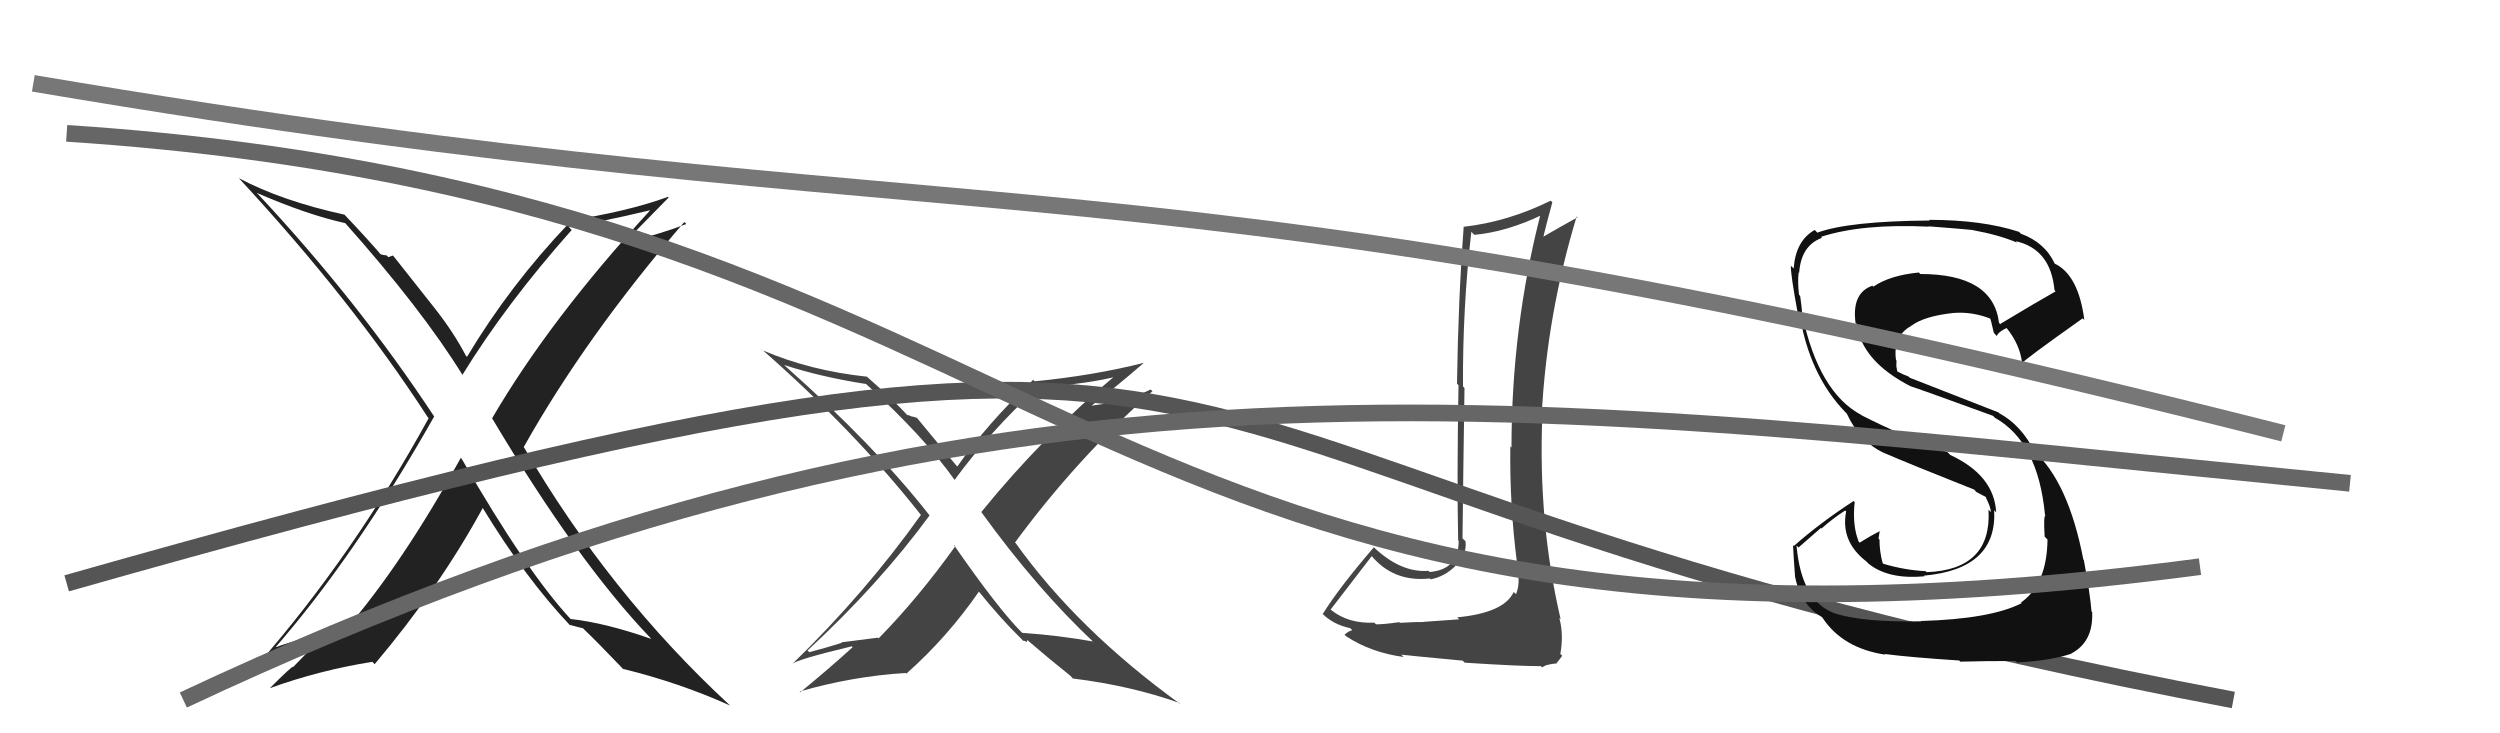 <svg xmlns="http://www.w3.org/2000/svg" width="150" height="44" viewBox="0,0,150,44"><path fill="#444" d="M65.67 38.58L65.72 38.63L65.59 38.49Q63.50 38.12 61.33 37.97L61.36 37.99L61.30 37.94Q59.89 36.53 57.22 32.68L57.20 32.66L57.32 32.77Q55.11 35.86 52.72 38.30L52.67 38.26L50.48 38.54L50.51 38.57Q49.55 38.87 48.56 39.13L48.44 39.02L48.45 39.03Q52.76 35.04 55.77 30.93L55.77 30.92L55.77 30.92Q52.51 26.75 47.10 21.95L47.09 21.94L47.05 21.90Q49.26 22.62 51.96 23.04L52.00 23.08L51.90 22.98Q55.42 26.16 57.33 28.87L57.36 28.90L57.27 28.80Q59.46 25.82 62.21 23.31L62.19 23.30L62.14 23.25Q65.33 23.04 67.15 22.55L67.15 22.54L67.04 22.43Q62.58 26.16 58.88 30.72L58.84 30.68L58.89 30.74Q62.22 35.35 65.68 38.59ZM68.61 21.79L68.45 21.64L68.59 21.78Q65.62 22.53 62.08 22.88L62.07 22.87L61.99 22.79Q59.15 25.51 57.44 27.99L57.44 27.99L57.37 27.92Q56.63 27.02 54.99 25.04L55.01 25.07L54.73 24.98L54.77 25.02Q54.54 24.90 54.43 24.90L54.41 24.88L54.46 24.93Q53.70 24.09 52.06 22.64L52.01 22.59L52.01 22.60Q48.61 22.24 45.76 21.02L45.77 21.03L45.58 20.85Q51.25 25.80 55.29 30.94L55.26 30.91L55.25 30.90Q51.93 35.57 47.51 39.87L47.52 39.89L47.51 39.87Q47.60 39.62 51.10 38.78L51.13 38.81L51.16 38.83Q49.66 40.19 48.02 41.53L47.93 41.43L47.98 41.49Q51.18 40.57 54.34 40.38L54.41 40.45L54.38 40.42Q56.84 38.24 58.74 35.49L58.70 35.46L58.68 35.43Q60.07 37.16 61.29 38.34L61.35 38.41L61.39 38.45Q61.49 38.43 61.57 38.51L61.59 38.53L61.65 38.40L61.73 38.48Q62.85 39.45 64.19 40.52L64.32 40.65L64.37 40.71Q67.85 41.14 70.74 42.17L70.69 42.11L70.84 42.26Q64.65 37.78 60.95 32.60L60.89 32.54L60.90 32.55Q64.58 27.55 69.15 23.47L69.19 23.52L69.04 23.37Q68.18 23.80 67.19 24.03L67.24 24.08L65.08 24.40L65.22 24.54Q66.44 23.66 68.61 21.79Z"/><path fill="#444" d="M87.48 37.09L87.55 37.16L85.42 37.31L85.43 37.32Q84.96 37.31 83.99 37.37L83.93 37.30L83.95 37.33Q83.06 37.46 82.56 37.46L82.55 37.45L82.46 37.36Q80.90 37.43 79.87 36.60L79.89 36.62L79.84 36.57Q80.67 35.50 82.31 33.36L82.38 33.43L82.25 33.30Q83.58 34.94 85.78 34.71L85.72 34.64L85.84 34.76Q86.70 34.59 87.34 33.94L87.39 33.99L87.27 33.87Q88.04 33.35 87.93 32.47L87.80 32.35L87.75 32.30Q87.80 27.85 87.87 23.28L87.72 23.12L87.78 23.19Q87.75 18.51 88.28 13.91L88.39 14.02L88.47 14.09Q90.42 13.91 92.55 12.88L92.45 12.78L92.45 12.78Q90.69 19.62 90.69 26.85L90.61 26.78L90.62 26.79Q90.57 30.28 91.02 33.78L91.14 33.89L91.11 33.86Q91.12 34.15 91.12 34.49L91.13 34.50L91.09 34.46Q91.18 35.12 90.96 35.65L90.84 35.54L90.82 35.52Q90.25 36.77 87.43 37.04ZM92.42 39.93L92.52 40.04L92.75 39.92L93.09 39.84L93.43 39.80L93.40 39.78Q93.66 39.46 93.73 39.35L93.63 39.24L93.62 39.24Q93.83 38.07 93.56 37.08L93.55 37.06L93.64 37.16Q92.28 31.34 92.54 24.98L92.66 25.10L92.50 24.94Q92.81 18.89 94.60 12.99L94.61 13.00L94.65 13.04Q93.67 13.58 92.41 14.31L92.37 14.26L92.55 14.45Q92.72 13.66 93.14 12.14L93.01 12.01L93.04 12.04Q90.47 13.31 87.80 13.61L87.94 13.75L87.82 13.63Q87.49 18.07 87.42 23.02L87.52 23.12L87.51 23.11Q87.41 28.99 87.49 32.41L87.43 32.36L87.52 32.45Q87.53 34.17 85.78 34.32L85.83 34.37L85.71 34.25Q84.01 34.38 82.34 32.75L82.40 32.80L82.43 32.84Q80.32 35.29 79.36 36.85L79.31 36.80L79.32 36.80Q79.98 37.47 81.01 37.69L81.12 37.80L81.13 37.82Q80.93 37.85 80.67 38.08L80.64 38.05L80.76 38.17Q82.24 39.15 84.22 39.42L84.03 39.24L84.08 39.28Q84.47 39.33 87.77 39.64L87.69 39.57L87.88 39.76Q91.09 39.97 92.46 39.97Z"/><path fill="#222" d="M27.67 27.50L27.66 27.48L27.65 27.47Q24.16 33.81 20.74 37.77L20.63 37.66L20.73 37.77Q18.73 38.05 16.29 38.92L16.49 39.11L16.38 39.01Q21.29 33.41 26.05 24.99L26.09 25.03L26.07 25.02Q21.51 18.10 15.54 11.71L15.52 11.69L15.40 11.57Q18.44 12.89 20.72 13.39L20.70 13.36L20.62 13.28Q25.33 18.57 27.77 22.53L27.74 22.50L27.74 22.50Q30.38 18.21 34.30 13.80L34.12 13.61L34.11 13.61Q35.79 13.38 38.99 12.62L39.04 12.67L39.00 12.63Q33.00 19.15 29.53 25.09L29.48 25.04L29.51 25.07Q34.65 33.71 39.03 38.28L38.99 38.25L39.09 38.34Q36.33 37.37 34.24 37.14L34.27 37.18L34.28 37.19Q31.61 34.33 27.69 27.51ZM34.16 37.49L34.31 37.64L34.15 37.48Q34.53 37.59 34.99 37.70L35.02 37.74L34.97 37.69Q35.79 38.47 37.32 40.07L37.35 40.11L37.37 40.13Q40.76 40.96 43.80 42.33L43.76 42.29L43.75 42.28Q36.56 35.62 31.45 26.86L31.41 26.82L31.42 26.83Q35.16 20.17 41.06 13.32L41.07 13.33L41.18 13.44Q39.67 14.03 37.50 14.56L37.62 14.68L37.48 14.54Q38.37 13.64 40.12 11.85L40.24 11.97L40.08 11.81Q37.69 12.69 34.00 13.26L34.09 13.35L34.13 13.40Q30.60 17.10 28.02 21.41L28.10 21.49L27.95 21.34Q27.22 19.93 26.04 18.44L26.04 18.44L23.58 15.33L23.30 15.43L23.19 15.32Q23.04 15.32 22.81 15.25L22.83 15.27L22.97 15.41Q22.14 14.43 20.65 12.86L20.65 12.86L20.67 12.88Q16.92 12.06 14.33 10.69L14.30 10.66L14.34 10.70Q21.11 18.00 25.67 25.04L25.63 24.99L25.72 25.09Q21.23 33.27 15.48 39.86L15.35 39.73L15.48 39.86Q16.70 39.10 18.84 38.53L18.94 38.63L17.59 40.02L17.58 40.01Q17.52 39.96 16.19 41.29L16.20 41.31L16.19 41.29Q19.18 40.21 22.34 39.71L22.36 39.73L22.48 39.85Q26.38 35.23 28.97 30.47L29.00 30.50L28.94 30.44Q31.54 34.72 34.25 37.57Z"/><path d="M4 35 C85 12,60 28,134 42" stroke="#555" fill="none"/><path fill="#111" d="M115.27 37.27L115.18 37.19L115.27 37.28Q111.76 37.34 110.12 36.81L110.09 36.78L110.12 36.81Q108.09 36.12 107.79 32.73L107.91 32.85L109.25 31.68L109.29 31.71Q109.95 31.12 110.71 30.63L110.75 30.67L110.77 30.68Q110.41 32.49 112.01 33.71L112.10 33.81L112.15 33.85Q113.33 34.77 115.46 34.58L115.47 34.58L115.43 34.54Q119.84 34.15 119.65 30.61L119.75 30.72L119.77 30.74Q119.65 28.52 117.02 27.30L116.92 27.20L116.85 27.13Q114.06 26.13 111.70 24.92L111.68 24.90L111.70 24.91Q109.12 23.55 108.13 18.87L108.10 18.84L108.13 18.87Q108.12 18.52 108.01 17.76L108.02 17.76L107.94 17.69Q107.85 16.91 107.92 16.34L108.01 16.42L107.95 16.37Q108.06 14.73 109.32 14.27L109.43 14.39L109.26 14.21Q111.73 13.41 115.73 13.60L115.85 13.72L115.71 13.58Q117.56 13.72 118.36 13.80L118.34 13.78L118.38 13.81Q119.96 14.10 121.03 14.56L120.88 14.41L120.94 14.47Q123.04 14.94 123.27 17.41L123.16 17.30L123.34 17.48Q122.22 18.11 120.01 19.44L120.11 19.55L119.94 19.37Q119.59 16.44 115.22 16.44L115.27 16.49L115.13 16.35Q113.39 16.52 112.40 17.20L112.37 17.17L112.35 17.14Q111.10 17.57 111.33 19.36L111.32 19.36L111.41 19.44Q111.69 21.67 114.66 23.19L114.63 23.16L114.65 23.18Q115.08 23.31 119.58 24.95L119.55 24.92L119.70 25.07Q122.28 26.51 122.70 30.89L122.68 30.87L122.73 30.92Q122.60 30.94 122.68 32.20L122.77 32.29L122.85 32.37Q122.82 35.05 121.26 36.15L121.19 36.07L121.30 36.19Q119.44 37.14 115.25 37.26ZM117.56 39.64L117.50 39.58L117.62 39.70Q118.95 39.66 120.93 39.66L120.94 39.67L121.02 39.75Q123.01 39.64 124.26 39.23L124.40 39.36L124.26 39.22Q125.61 38.52 125.53 36.73L125.54 36.73L125.49 36.68Q125.41 35.65 125.03 33.60L124.95 33.52L125.00 33.57Q124.10 28.90 122.01 27.04L121.95 26.97L122.08 27.11Q121.28 25.51 119.95 24.79L119.92 24.75L114.60 22.67L114.51 22.59Q114.29 22.52 113.84 22.29L113.84 22.30L113.78 21.97L113.79 21.63L113.76 21.60Q113.56 20.15 114.70 19.54L114.59 19.43L114.70 19.53Q115.47 18.97 117.18 18.78L117.21 18.81L117.18 18.78Q118.34 18.68 119.48 19.14L119.49 19.15L119.40 19.06Q119.44 19.14 119.63 19.97L119.74 20.09L119.81 20.16Q119.90 19.91 120.40 19.68L120.40 19.68L120.38 19.66Q121.22 20.69 121.33 21.83L121.28 21.78L121.31 21.81Q121.31 21.69 124.96 19.10L124.89 19.03L125.06 19.20Q124.71 16.49 123.27 15.81L123.33 15.87L123.29 15.83Q122.70 14.55 121.25 14.02L121.30 14.07L121.14 13.91Q118.94 13.19 115.74 13.19L115.77 13.22L115.78 13.23Q110.91 13.27 109.04 13.96L108.92 13.83L108.88 13.80Q107.74 14.44 107.62 16.11L107.58 16.07L107.45 15.94Q107.44 16.50 107.85 18.71L107.96 18.81L107.97 18.82Q108.55 22.48 110.72 24.73L110.82 24.83L110.81 24.82Q111.59 26.52 113.09 27.20L113.07 27.18L113.10 27.20Q114.53 27.82 118.46 29.38L118.56 29.49L118.51 29.48L119.17 29.83L119.16 29.86L119.15 29.85Q119.43 30.39 119.46 30.73L119.45 30.72L119.31 30.58Q119.52 34.18 115.60 34.33L115.62 34.35L115.54 34.27Q114.30 34.21 113.01 33.83L112.99 33.82L112.96 33.79Q112.77 33.10 112.77 32.38L112.75 32.35L112.71 32.32Q112.75 32.10 112.79 31.83L112.83 31.87L112.82 31.86Q112.38 32.06 111.58 32.56L111.48 32.46L111.52 32.50Q111.13 31.50 111.28 30.13L111.26 30.10L111.22 30.06Q109.23 31.35 107.63 32.76L107.46 32.59L107.58 32.71Q107.62 33.51 107.70 34.54L107.70 34.54L107.69 34.53Q108.01 36.26 109.31 37.02L109.35 37.06L109.36 37.08Q110.57 38.90 113.12 39.28L112.99 39.15L113.08 39.24Q114.62 39.44 117.55 39.63Z"/><path d="M2 5 C61 15,66 8,137 26" stroke="#777" fill="none"/><path d="M4 8 C65 12,64 43,132 34" stroke="#666" fill="none"/><path d="M11 42 C60 19,90 24,141 29" stroke="#666" fill="none"/></svg>